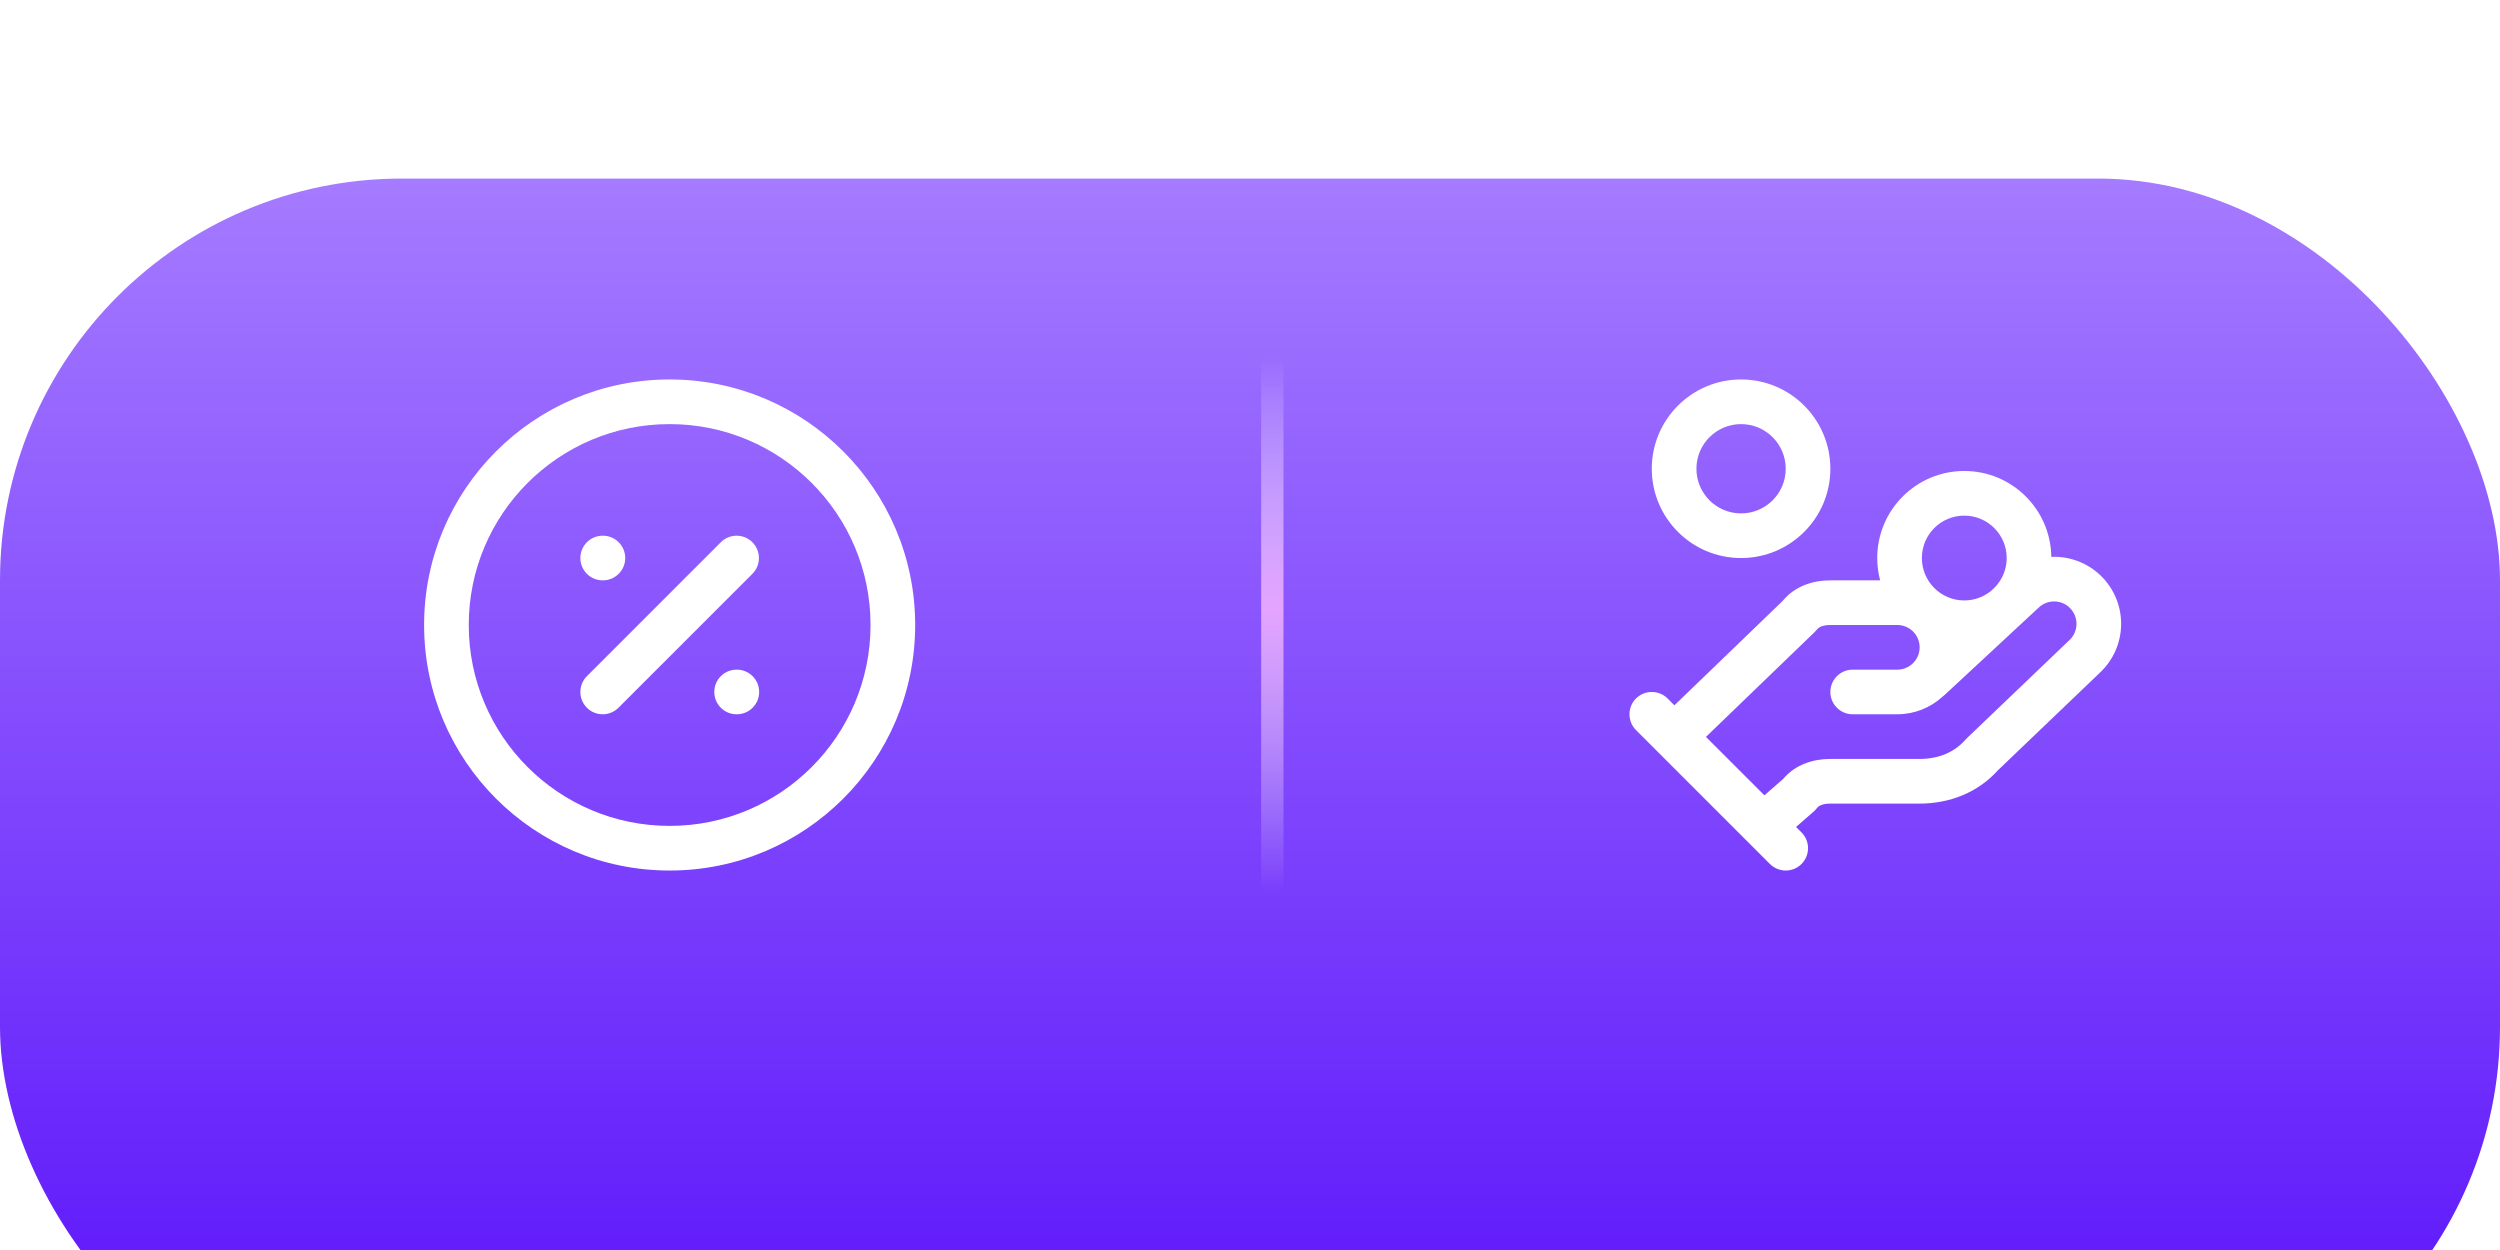 <?xml version="1.0" encoding="UTF-8"?>
<svg xmlns="http://www.w3.org/2000/svg" width="140" height="70" viewBox="0 0 140 70" fill="none">
  <g filter="url(#filter0_i_73_2503)">
    <rect width="140" height="70" rx="22.5" fill="url(#paint0_linear_73_2503)"></rect>
  </g>
  <path d="M37.5 21.25C45.094 21.25 51.25 27.406 51.25 35C51.25 42.594 45.094 48.75 37.5 48.75C29.906 48.75 23.75 42.594 23.75 35C23.75 27.406 29.906 21.25 37.5 21.25ZM37.5 23.75C31.287 23.75 26.25 28.787 26.25 35C26.25 41.213 31.287 46.25 37.5 46.25C43.713 46.25 48.75 41.213 48.75 35C48.75 28.787 43.713 23.75 37.5 23.75ZM40.366 30.366C40.854 29.878 41.646 29.878 42.134 30.366C42.622 30.854 42.622 31.646 42.134 32.134L34.634 39.634C34.146 40.122 33.354 40.122 32.866 39.634C32.378 39.146 32.378 38.354 32.866 37.866L40.366 30.366ZM41.263 37.5C41.953 37.5 42.513 38.06 42.513 38.75C42.513 39.44 41.953 40 41.263 40H41.25C40.56 40 40 39.44 40 38.75C40 38.06 40.56 37.5 41.25 37.5H41.263ZM33.763 30C34.453 30 35.013 30.56 35.013 31.25C35.013 31.94 34.453 32.5 33.763 32.5H33.75C33.06 32.5 32.5 31.94 32.5 31.25C32.5 30.56 33.06 30 33.75 30H33.763Z" fill="white"></path>
  <path d="M110 26.375C112.67 26.375 114.838 28.522 114.873 31.184C114.961 31.18 115.049 31.179 115.138 31.182C116.132 31.21 117.075 31.631 117.759 32.355C118.442 33.078 118.81 34.043 118.782 35.038C118.754 36.03 118.333 36.97 117.613 37.653L111.882 43.137C110.741 44.401 109.156 45.001 107.5 45.001H102.5C102.014 45.001 101.821 45.156 101.75 45.251C101.698 45.32 101.638 45.384 101.573 45.441L100.578 46.31L100.884 46.616C101.372 47.104 101.372 47.896 100.884 48.384C100.396 48.872 99.604 48.872 99.116 48.384L91.616 40.884C91.128 40.396 91.128 39.604 91.616 39.116C92.104 38.628 92.896 38.628 93.384 39.116L93.766 39.498L99.828 33.653C100.508 32.821 101.523 32.5 102.5 32.5H105.287C105.182 32.101 105.125 31.682 105.125 31.25C105.125 28.558 107.308 26.375 110 26.375ZM115.066 33.681C114.735 33.671 114.412 33.794 114.171 34.022L114.163 34.029L113.458 34.683C113.365 34.776 113.269 34.866 113.169 34.952L108.913 38.904C108.878 38.937 108.841 38.966 108.803 38.994C108.11 39.639 107.199 40 106.25 40H103.75C103.06 40 102.5 39.44 102.5 38.75C102.5 38.06 103.06 37.5 103.75 37.5H106.25C106.582 37.5 106.899 37.368 107.134 37.134C107.368 36.899 107.5 36.581 107.5 36.25C107.5 35.919 107.368 35.601 107.134 35.366C106.899 35.132 106.582 35 106.25 35H102.5C102.014 35 101.821 35.156 101.75 35.25C101.71 35.303 101.665 35.353 101.617 35.399L95.533 41.266L98.807 44.539L99.849 43.628C100.529 42.815 101.533 42.501 102.5 42.501H107.5C108.566 42.501 109.454 42.12 110.06 41.428L110.136 41.348L115.886 35.848L115.892 35.843C116.133 35.615 116.274 35.3 116.283 34.968C116.293 34.636 116.169 34.314 115.941 34.072C115.713 33.831 115.398 33.69 115.066 33.681ZM110 28.875C108.688 28.875 107.625 29.938 107.625 31.25C107.625 32.562 108.688 33.625 110 33.625C110.572 33.625 111.095 33.421 111.505 33.085L111.703 32.9C112.117 32.473 112.375 31.892 112.375 31.25C112.375 29.939 111.311 28.875 110 28.875ZM97.5 21.25C100.261 21.25 102.5 23.489 102.5 26.25C102.5 29.011 100.261 31.25 97.5 31.25C94.739 31.25 92.5 29.011 92.5 26.25C92.5 23.489 94.739 21.25 97.5 21.25ZM97.5 23.75C96.119 23.75 95 24.869 95 26.25C95 27.631 96.119 28.75 97.5 28.75C98.881 28.75 100 27.631 100 26.25C100 24.869 98.881 23.75 97.5 23.75Z" fill="white"></path>
  <path d="M71.25 20V50" stroke="url(#paint1_linear_73_2503)" stroke-width="1.25"></path>
  <defs>
    <filter id="filter0_i_73_2503" x="0" y="0" width="140" height="80" filterUnits="userSpaceOnUse" color-interpolation-filters="sRGB">
      <feFlood flood-opacity="0" result="BackgroundImageFix"></feFlood>
      <feBlend mode="normal" in="SourceGraphic" in2="BackgroundImageFix" result="shape"></feBlend>
      <feColorMatrix in="SourceAlpha" type="matrix" values="0 0 0 0 0 0 0 0 0 0 0 0 0 0 0 0 0 0 127 0" result="hardAlpha"></feColorMatrix>
      <feOffset dy="10"></feOffset>
      <feGaussianBlur stdDeviation="9.688"></feGaussianBlur>
      <feComposite in2="hardAlpha" operator="arithmetic" k2="-1" k3="1"></feComposite>
      <feColorMatrix type="matrix" values="0 0 0 0 0.681 0 0 0 0 0.593 0 0 0 0 1 0 0 0 1 0"></feColorMatrix>
      <feBlend mode="normal" in2="shape" result="effect1_innerShadow_73_2503"></feBlend>
    </filter>
    <linearGradient id="paint0_linear_73_2503" x1="70" y1="0" x2="70" y2="70" gradientUnits="userSpaceOnUse">
      <stop stop-color="#A57BFF"></stop>
      <stop offset="0.865" stop-color="#621DFB"></stop>
    </linearGradient>
    <linearGradient id="paint1_linear_73_2503" x1="71.75" y1="20" x2="71.75" y2="50" gradientUnits="userSpaceOnUse">
      <stop stop-color="#FCFBFF" stop-opacity="0"></stop>
      <stop offset="0.471" stop-color="#E4A4FF"></stop>
      <stop offset="1" stop-color="#E3DDF2" stop-opacity="0"></stop>
    </linearGradient>
  </defs>
</svg>
